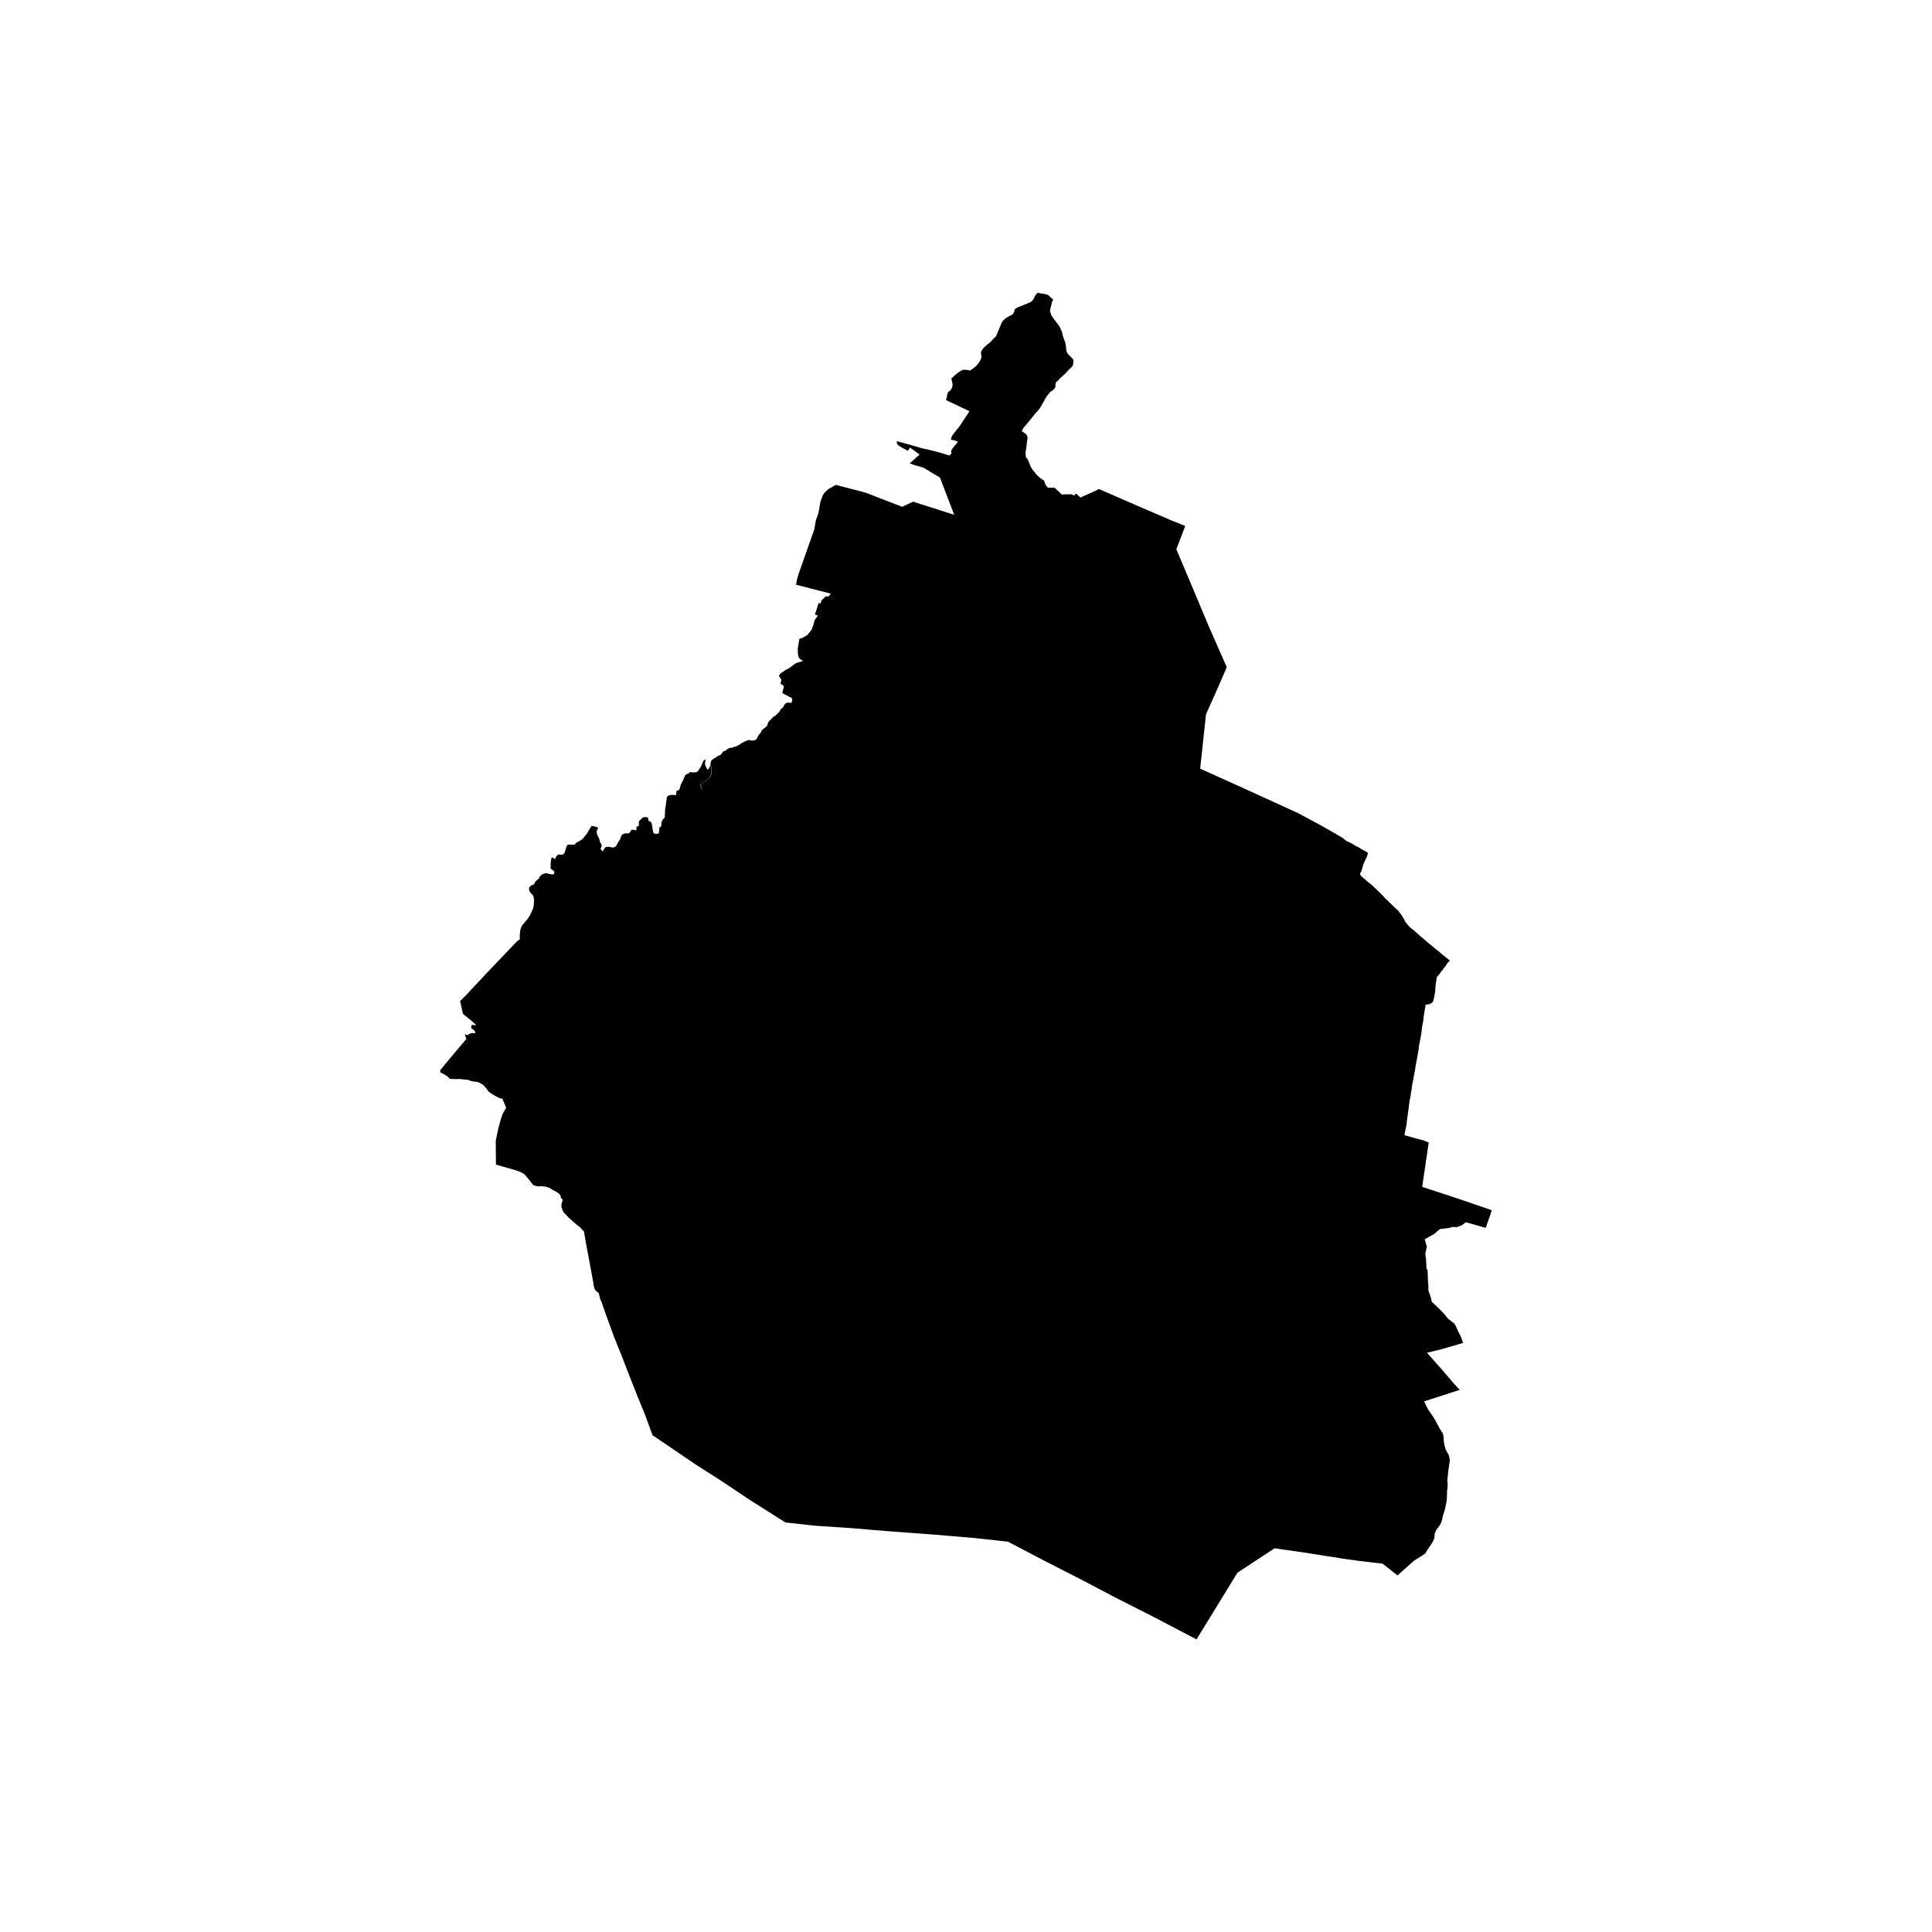<?xml version="1.0" encoding="UTF-8"?>
<!-- Uploaded to: SVG Repo, www.svgrepo.com, Generator: SVG Repo Mixer Tools -->
<svg fill="#000000" width="800px" height="800px" version="1.1" viewBox="144 144 512 512" xmlns="http://www.w3.org/2000/svg">
 <path d="m536.59 463.77-5.828-2-9.863-3.238 1.719-11.738-1.266-0.539-1.648-0.43-1.188-0.34-1.625-0.445-0.684-0.238 0.105-0.754 0.105-0.375 0.078-0.371 0.055-0.402 0.105-0.359 0.129-0.68-0.016-0.355 0.078-0.469 0.129-1.039 0.105-0.656 0.082-0.633 0.133-0.844 0.074-0.758 0.262-1.82 0.105-0.434 0.133-0.684 0.055-0.68 0.18-0.746 0.051-0.602 0.082-0.594 0.156-0.73 0.188-1.074 0.43-2.246 0.156-1.117 0.27-1.367 0.336-1.957 0.156-0.742 0.105-1.09 0.402-2.004 0.266-1.633 0.152-1.379 0.289-1.492 0.23-1.863 0.309-1.852 0.133-0.758 0.262-0.051 0.523-0.027 0.34-0.105 0.461-0.277 0.188-0.16 0.156-0.18 0.105-0.238 0.074-0.277 0.082-0.387 0.211-1.059 0.129-0.746 0.051-1.164 0.105-0.852 0.262-1.711 0.133-0.207 0.18-0.211 0.188-0.238 0.18-0.18 0.238-0.312 0.156-0.277 0.156-0.184 0.266-0.266 0.133-0.207 0.129-0.211 0.133-0.211 0.262-0.277 0.43-0.605 0.41-0.621 0.156-0.129 0.164-0.133 0.156-0.129-0.461-0.441-1.078-0.824-0.328-0.293h-0.023l-0.387-0.348-1.648-1.344-0.863-0.73-0.945-0.75-1.402-1.223-0.719-0.574-0.488-0.469-0.523-0.453-0.668-0.609-0.586-0.438-0.41-0.328-0.32-0.34-0.32-0.348-0.262-0.328-0.262-0.324-0.211-0.34-0.562-1.031-0.188-0.34-0.207-0.332-0.297-0.344-0.23-0.297-0.266-0.418-0.312-0.238-0.828-0.777-0.52-0.527-0.672-0.641-0.539-0.547-0.555-0.453-0.438-0.531-0.832-0.855-0.785-0.75-0.34-0.344-0.395-0.363-0.387-0.367-0.328-0.328-1.453-1.172-0.406-0.344-0.328-0.312-0.715-0.594-0.188-0.262-0.105-0.207-0.016-0.211 0.027-0.051 0.027-0.055 0.027-0.051 0.023-0.051 0.027-0.055 0.105-0.215 0.105-0.156 0.051-0.152 0.055-0.184 0.051-0.188 0.105-0.32 0.051-0.281 0.078-0.285 0.078-0.27 0.129-0.328 0.137-0.262 0.102-0.281 0.105-0.238 0.105-0.211 0.082-0.207 0.207-0.344 0.297-0.844 0.051-0.156 0.078-0.27-0.105-0.105-0.355-0.23-0.238-0.133-0.387-0.211-0.398-0.211-0.234-0.133-0.16-0.105-0.156-0.098-0.156-0.109-0.156-0.105-0.949-0.469-0.359-0.234-0.277-0.156-0.262-0.188-0.156-0.074-0.16-0.082-0.156-0.074-0.75-0.328-0.461-0.238-0.699-0.625-2.309-1.375-3.707-2.109-6.082-3.254-13.777-6.285-12.031-5.441 1.531-14.262 0.016-0.129 3.238-7.246 2.262-5.246-2.441-5.539-2.348-5.328-4.094-9.777-4.484-10.605 2.363-6.176-3.609-1.445-8.164-3.508-5.578-2.434-5.488-2.387-4.93 2.254-1-0.941-0.43 0.012-0.207 0.418-0.699-0.363-1.996 0.023-0.586 0.051-1.988-1.848-0.422 0.055-1.328-0.055-0.594-0.746-0.426-1.152-0.91-0.555-0.926-0.84-1.172-1.438-0.434-0.656-0.621-1.555-0.367-0.715-0.352-0.379-0.105-1.195 0.262-1.742 0.129-1.195 0.156-0.926-0.102-0.625-0.32-0.48-1.121-0.77 0.449-0.852 2.043-2.441 0.977-1.23 0.906-0.996 0.613-0.816 1.406-2.562 0.762-0.996 0.449-0.539 0.688-0.414 0.398-0.492 0.238-0.336 0.008-0.867 0.133-0.406 0.695-0.594 0.43-0.523 0.383-0.32 0.289-0.273 0.566-0.492 1.223-1.32 0.625-0.535 0.27-0.449 0.105-0.582 0.023-0.527 0.027-0.375-0.238-0.207-0.535-0.609-0.773-0.766-0.32-0.703-0.078-0.586-0.051-0.684-0.16-0.914-0.426-1.137-0.266-0.809-0.211-0.977-0.367-0.828-0.547-0.992-0.805-1.02-1.094-1.496-0.156-0.574-0.211-0.543 0.105-0.605 0.465-1.824 0.281-0.648-1.406-1.266-1.203-0.277-0.707-0.078-0.078-0.02-0.59-0.188-0.43 0.309-0.398 0.582-0.352 0.77-0.449 0.551-0.441 0.336-0.852 0.34-0.844 0.355-0.871 0.348-0.605 0.238-0.445 0.211-0.527 0.398-0.078 0.496-0.211 0.43-0.207 0.355-0.512 0.301-0.66 0.309-0.512 0.332-0.504 0.352-0.465 0.508-0.234 0.324-1.562 3.734-0.629 0.562-0.633 0.723-0.543 0.492-0.43 0.324-0.383 0.336-0.461 0.441-0.281 0.238-0.348 0.535-0.262 0.449v0.539l0.078 0.492 0.078 0.316-0.305 0.832-0.449 0.711-0.41 0.547-0.43 0.465-0.551 0.43-0.363 0.234-0.559 0.41-0.438-0.133-1.027-0.098-0.48 0.047-0.539 0.266-0.391 0.266-0.398 0.262-0.398 0.348-0.492 0.383-0.32 0.371-0.457 0.289 0.207 1.117 0.105 0.418-0.023 0.621-0.238 0.605-0.266 0.477-0.238 0.184-0.363 0.211-0.234 0.508-0.156 0.852-0.156 0.555v0.293l6.16 2.926-2.609 3.961-1.508 1.852-0.484 0.684-0.32 0.812 0.078 0.266 0.805 0.129 0.992 0.352-0.414 0.52-0.629 0.758-0.48 0.645-0.262 0.418-0.031 0.492 0.133 0.238-0.559 0.617-2.824-0.863-2.375-0.598-2.312-0.531-3.684-1.062-2.801-0.758 0.105 0.828 0.797 0.613 2.059 1.117 0.566-0.859 2.543 1.852-2.621 2.312 1.316 0.504 2.332 0.66 4.363 2.633 3.777 9.852-10.91-3.481-2.879 1.367-9.742-3.766-7.836-2.043-2.055 1.156-0.824 0.797-0.434 0.539-0.262 0.555-0.285 0.789-0.262 0.801-0.352 2.102-0.156 0.762-0.676 1.949-0.355 2-0.051 0.352-4.152 11.77-0.445 1.527-0.234 1.355 9.188 2.363 0.375-0.082 1.57-0.766 1.531-0.473 0.574-0.023-0.574 0.023-1.531 0.473-1.57 0.766-0.375 0.082-0.488 0.715h-0.816l-0.578 0.523-0.578 0.594-0.215 0.754-0.551-0.059-0.957 3.008 0.785 0.285-0.859 1.172-0.32 1.215-0.434 1.266-1.133 1.441-0.566 0.367-0.695 0.41-0.906 0.301-0.426 2.547 0.02 1.203 0.105 0.762 0.234 0.555 0.48 0.445 0.562 0.316-0.766 0.27-0.598 0.156-0.621 0.238-1.801 1.336-0.938 0.461-0.645 0.492-0.441 0.262-0.336 0.332-0.262 0.402 0.211 0.398 0.262 0.293 0.188 0.434-0.105 0.406-0.082 0.414 0.082 0.262 0.676 0.422 0.078 0.324-0.211 0.809-0.207 0.812 1.852 0.992 0.559 0.238 0.266 0.367-0.207 1.008-0.379-0.027-0.375-0.023-0.379-0.02-0.535 0.301-0.285 0.328-0.27 0.594-0.324 0.262-0.32 0.262-0.332 0.645-0.418 0.395-0.414 0.438-0.371 0.32-0.375 0.184-0.879 0.883-0.449 0.473-0.238 0.566-0.129 0.461-0.484 0.477-0.402 0.27-0.383 0.348-0.238 0.348-0.266 0.52-0.402 0.422-0.262 0.453-0.184 0.375-0.211 0.363-0.309 0.207-0.406 0.105-0.305 0.078-0.621-0.105-0.461-0.055-0.973 0.371-0.824 0.434-0.711 0.48-0.695 0.367-0.844 0.238-0.387 0.156-0.617 0.051-0.668 0.367-0.371 0.363-0.617 0.18-0.352 0.535-0.449 0.441-0.516 0.184-0.434 0.316-0.32 0.188-0.312 0.18-0.305 0.211-0.414 0.332-0.211 0.5-0.027 0.266 0.078 0.207 0.016 0.359 0.008 0.074 0.105 0.57-0.051 0.449v0.105l0.027 0.207 0.023 0.211v0.297l-0.023 0.336-0.055 0.293-0.102 0.332-0.188 0.297-0.266 0.262-0.738 0.641-0.562 0.391-0.422 0.266-0.418 0.285-0.027 0.133 0.02 0.262 0.082 0.207 0.18 0.387 0.059 0.188 0.074 0.082-0.055 0.027-0.105-0.105-0.051-0.18-0.184-0.387-0.078-0.215-0.02-0.262 0.023-0.129 0.418-0.281 0.422-0.273 0.566-0.387 0.734-0.637 0.266-0.262 0.188-0.301 0.102-0.336 0.055-0.289 0.027-0.34v-0.297l-0.027-0.207-0.023-0.211v-0.105l0.051-0.441-0.105-0.57-0.012-0.082-0.016-0.352-0.074-0.211-0.082 0.699-0.129 0.359-0.156 0.324-0.34 0.363-0.316-0.555-0.188-0.422-0.18-0.422-0.027-0.344 0.078-0.418 0.055-0.418-0.082-0.211-0.418 0.363-0.328 0.684-0.488 1.078-0.262 0.363-0.477 0.719-0.391 0.184-0.617 0.078-0.723-0.078-0.355-0.012-0.289 0.348-0.453 0.156-0.355 0.156-0.348 0.629-0.285 0.688-0.629 1.277-0.129 0.363-0.078 0.344-0.234 0.746-0.719 0.277-0.18 1.117-1.113-0.082-0.539 0.082-0.535 0.262-0.207 0.359-0.289 2.113-0.184 1.195-0.023 0.527v0.531l-0.059 0.418 0.016 0.492-0.578 0.633-0.207 0.359-0.105 0.449-0.055 0.934-0.453 0.234-0.184 1.555-0.27 0.156-0.512 0.051-0.355-0.051-0.348-0.305-0.387-2.293-0.133-0.262-0.207-0.32-0.211-0.207-0.336 0.051 0.023-0.312-0.055-0.277-0.074-0.262-0.387-0.211-0.633 0.016-0.379 0.074-0.332 0.363-0.371 0.348-0.32 0.348-0.012 1.133-0.633 0.301-0.023 0.918-1.18-0.188-0.32 0.289-0.184 0.453-0.238 0.156-0.566 0.156-0.359-0.082-0.344 0.105-0.613 0.262-0.266 0.535-0.238 0.672-0.328 0.512-0.336 0.512-0.414 0.809-0.434 0.262-0.355 0.133-0.445-0.082-0.441-0.102-0.445-0.027-0.328 0.012-0.355 0.109-0.238 0.297-0.18 0.262-0.285 0.547-0.582-0.609 0.082-0.312 0.105-0.281 0.098-0.281-0.074-0.359-0.105-0.207-0.266-0.41-0.238-1.008-0.262-0.43-0.184-0.418-0.129-0.445-0.082-0.496 0.105-0.344 0.078-0.207 0.234-0.316-0.129-0.238-0.543-0.234-0.605-0.078-0.363-0.129-0.207 0.18-0.402 0.637-0.395 0.633-0.348 0.629-0.426 0.551-0.484 0.566-0.332 0.348-0.453 0.316-0.434 0.262-0.535 0.234-0.262 0.301-0.469 0.359-1.715-0.023-0.359 0.691-0.355 1.227-0.105 0.238-0.207 0.312-0.234 0.156-0.488 0.082-0.277-0.059-0.328-0.074-0.5 0.332-0.262 0.41-0.105 0.324-0.18 0.215-0.238-0.215-0.281-0.211-0.34 0.055-0.137 0.516-0.074 0.648-0.023 0.656v0.508l-0.055 0.5 0.41 0.301 0.188 0.133 0.414 0.348 0.023 0.312-0.16 0.418-0.535 0.082-0.633-0.133-0.633-0.16-0.309-0.051-0.961 0.312-0.637 0.605-0.332 0.609-0.309 0.234-0.449 0.41-0.211 0.297-0.207 0.504-0.188 0.074-0.18 0.055-0.184 0.051-0.531 0.363-0.234 0.348-0.023 0.531 0.211 0.539 0.469 0.578 0.262 0.234 0.262 0.512 0.105 0.879-0.016 0.867-0.078 0.688-0.102 0.543-0.238 0.59-0.516 1.145-0.41 0.652-0.477 0.707-0.34 0.348-0.316 0.422-0.359 0.363-0.375 0.535-0.41 1.121-0.129 1.246v0.695l0.023 0.449-0.84 0.641-8.324 8.734-5.055 5.414-1.609 1.582 0.742 3.418 2.512 2.023 1.047 0.973-1.207-0.078-0.156 0.441 0.012 0.438 0.582 0.41 0.32 0.312 0.188 0.402-0.105 0.211-0.574-0.055-0.422 0.031-0.395 0.156-0.238 0.129-0.262 0.207-0.234 0.016-0.551-0.211 0.371 1.258-3.516 4.168-3.406 4.106 0.082 0.605 0.715 0.316 1.199 0.758 0.543 0.594 1.422 0.074 1.371-0.016 1.043 0.133 0.941 0.074 0.816 0.301 0.848 0.188 0.602 0.02 0.797 0.215 1.133 0.719 0.742 0.875 0.594 0.828 0.871 0.613 0.812 0.488 0.766 0.395 0.645 0.273 0.539 0.074 1.004 2.398-0.949 1.707-0.453 1.344-0.68 2.469-0.668 3.242 0.047 6.328 1.629 0.461 3.863 1.105 1.336 0.527 0.727 0.465 1.52 1.812 0.398 0.555 0.414 0.48 0.508 0.18 0.785 0.188 0.375-0.051 0.52 0.023 0.512 0.027 0.051-1.035v-0.906h0.004v0.906l-0.055 1.039 0.559 0.051 1.07 0.348 0.852 0.562 0.965 0.477 0.566 0.395 0.328 0.309 0.211 0.367 0.082 0.547 0.23 0.203 0.227 0.203-0.02 0.238-0.312 1.086 0.008 0.715 0.324 0.832 0.262 0.555 1.473 1.523 1.035 0.891 1.055 0.93 0.762 0.555 0.492 0.57 0.562 0.551 0.668 3.875 0.758 3.973 1.109 6.035 0.027 0.484 0.305 0.973 0.445 0.555 0.363 0.262 0.297 0.32 0.105 0.531 0.262 1.047 0.281 0.543 1.129 3.246 2.254 6.195 1.895 4.684 2.199 5.695 1.965 4.957 2.16 5.316 1.953 5.332 4.125 2.785 7.133 4.863 7.18 4.582 7.375 4.938 9.398 5.945 7.852 0.867 9.258 0.613 10.07 0.836 11.871 0.883 10.988 0.922 8.98 0.988 1.109 0.586-8.055-8.703 8.055 8.703 0.645 0.336 8.184 4.293 10 5.109 8.801 4.633 9.57 4.836 11.625 6.086 10.855-17.676 9.84-6.461 7.141 1.023 8.574 1.34 2.871 0.457 3.758 0.516 6.254 0.734 3.969 3.121 4.367-3.894 1.121-0.711 0.723-0.445 1.121-0.738 0.652-1.062 1.27-1.875 0.512-1.121 0.023-0.438 0.051-0.484 0.055-0.477 0.234-0.422 0.184-0.48 0.309-0.379 0.574-0.75 0.414-0.789 0.234-0.781 0.156-0.836 0.488-1.559 0.449-1.988 0.133-1.008 0.055-1.352v-0.836l0.102-0.559 0.078-1.164-0.105-0.941 0.262-2.609 0.395-2.703-0.082-0.723-0.18-0.73-0.887-1.633-0.273-1.02-0.156-0.945-0.051-1.07-0.184-1.066-0.863-1.34-1.484-2.758-1.68-2.449-0.973-1.988 9.441-3.047-1.484-1.609-3.375-3.934-0.359-0.402-3.445-3.879 3.969-0.988 5.574-1.629-0.34-1-0.336-0.93-0.551-0.965-0.469-1.113-0.555-1.094-0.703-0.52-1.09-0.855-0.762-1-1.418-1.492-2.098-1.988-0.18-0.992-0.695-2.035 0.023-1.023-0.105-1.195-0.129-3.273-0.273-0.004-0.117-2.785-0.129-0.652-0.078-0.77 0.133-0.531 0.277-1.289-0.559-1.98 2.559-1.418 1.449-1.285 2.398-0.273 0.828-0.238 0.539-0.055 0.539 0.082 0.488-0.105 0.551-0.207 0.582-0.266 0.957-0.738 5.285 1.492 1.613-4.664z"/>
</svg>